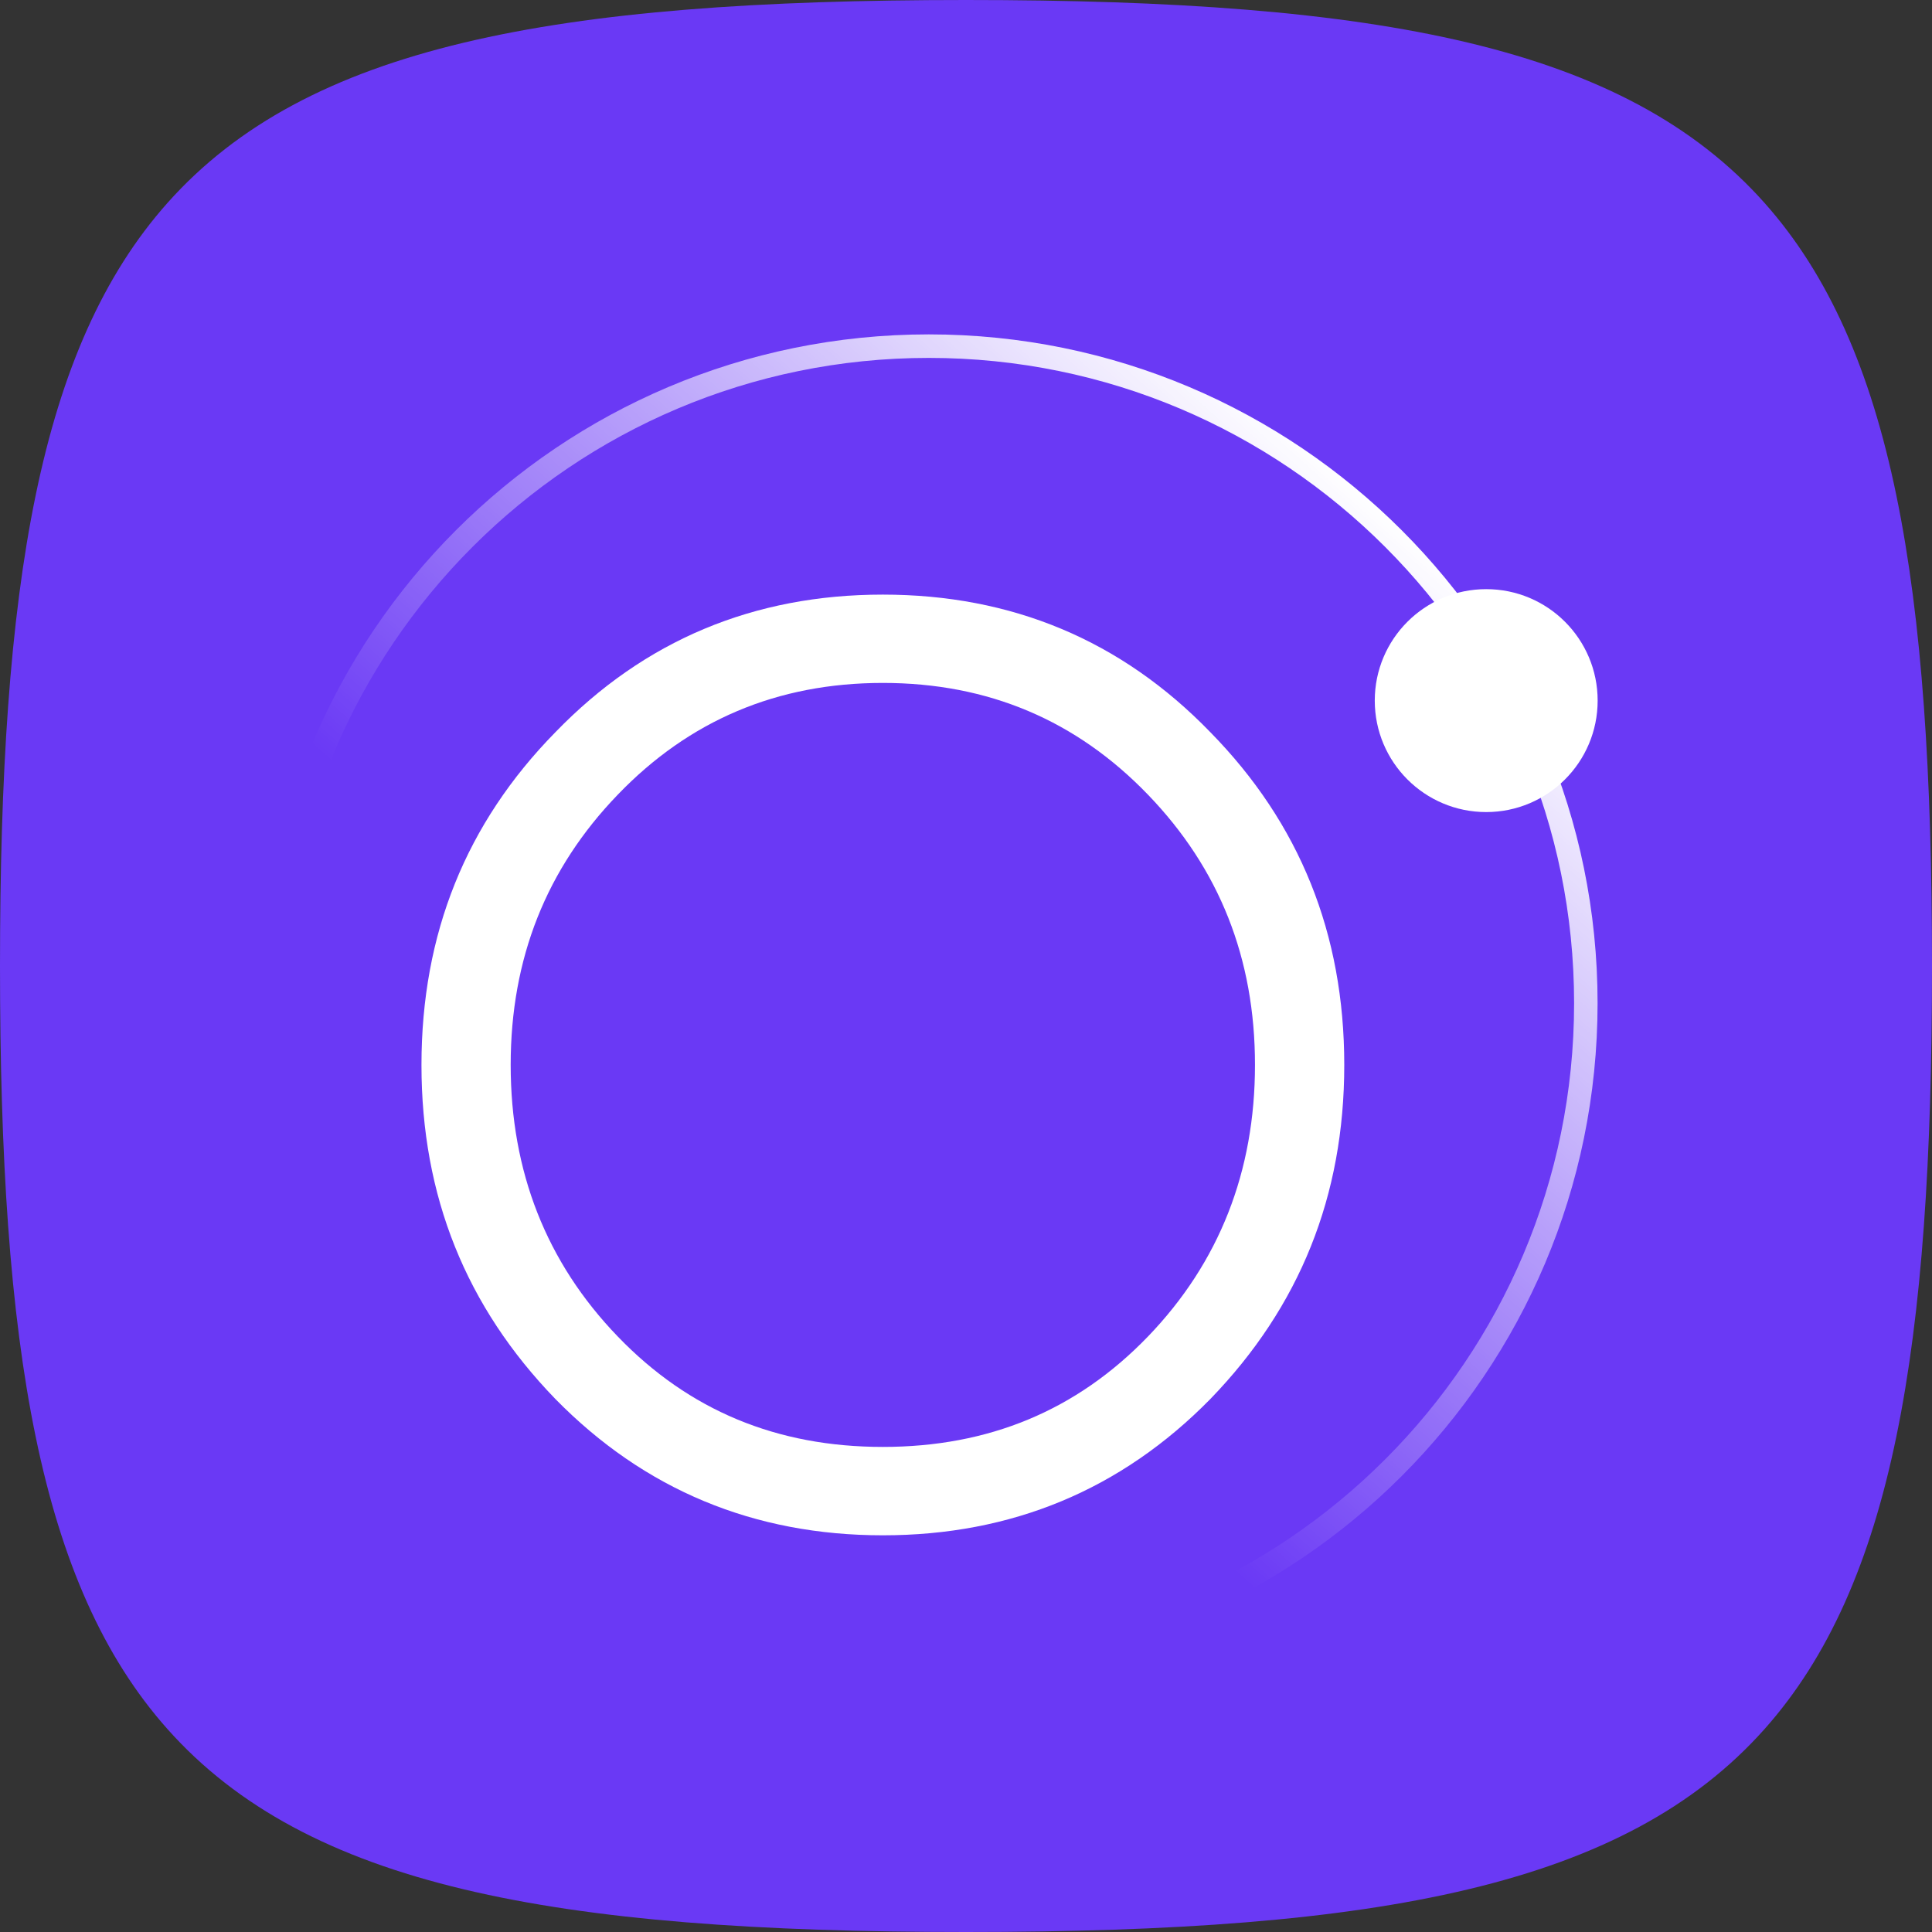 <svg width="52" height="52" viewBox="0 0 52 52" fill="none" xmlns="http://www.w3.org/2000/svg">
<rect x="0" y="0" width="52" height="52" fill="#333333" stroke="none"/>
<path d="M0 26C0 15.738 1.054 9.34 4.509 5.46C8.263 1.244 14.851 0 26 0C37.149 0 43.737 1.244 47.491 5.46C50.946 9.34 52 15.738 52 26C52 36.262 50.946 42.66 47.491 46.54C43.737 50.756 37.149 52 26 52C14.851 52 8.263 50.756 4.509 46.54C1.054 42.66 0 36.262 0 26Z" fill="#6A39F5"/>
<path fill-rule="evenodd" clip-rule="evenodd" d="M24.999 9.633C15.405 9.633 7.631 17.41 7.631 27C7.631 36.59 15.405 44.367 24.999 44.367C34.593 44.367 42.367 36.59 42.367 27C42.367 17.41 34.593 9.633 24.999 9.633ZM7 27C7 17.059 15.058 9 24.999 9C34.941 9 42.999 17.059 42.999 27C42.999 36.941 34.941 45 24.999 45C15.058 45 7 36.941 7 27Z" fill="url(#paint0_linear_4845_3417)"/>
<path d="M43.001 18.857C43.001 20.514 41.658 21.857 40.001 21.857C38.345 21.857 37.002 20.514 37.002 18.857C37.002 17.2 38.345 15.857 40.001 15.857C41.658 15.857 43.001 17.2 43.001 18.857Z" fill="white"/>
<path fill-rule="evenodd" clip-rule="evenodd" d="M23.762 41.323C27.226 41.323 30.177 40.1 32.579 37.652C34.98 35.171 36.181 32.195 36.181 28.663C36.181 25.132 34.98 22.158 32.579 19.71C30.177 17.228 27.225 16.004 23.761 16.004C20.297 16.004 17.346 17.228 14.946 19.71C12.543 22.158 11.344 25.133 11.344 28.665C11.344 32.196 12.543 35.169 14.946 37.652C17.346 40.1 20.297 41.323 23.762 41.323ZM23.762 38.944C20.914 38.944 18.546 37.965 16.627 35.972C14.704 33.979 13.745 31.53 13.745 28.662C13.745 25.794 14.706 23.381 16.627 21.389C18.546 19.394 20.916 18.381 23.762 18.381C26.609 18.381 28.977 19.396 30.898 21.389C32.819 23.381 33.778 25.795 33.778 28.662C33.778 31.529 32.817 33.979 30.898 35.972C28.976 37.965 26.609 38.944 23.762 38.944Z" fill="white"/>
<defs>
<linearGradient id="paint0_linear_4845_3417" x1="35.713" y1="12.31" x2="9.029" y2="42.086" gradientUnits="userSpaceOnUse">
<stop stop-color="white"/>
<stop offset="0.6" stop-color="white" stop-opacity="0"/>
</linearGradient>
</defs>
</svg>
